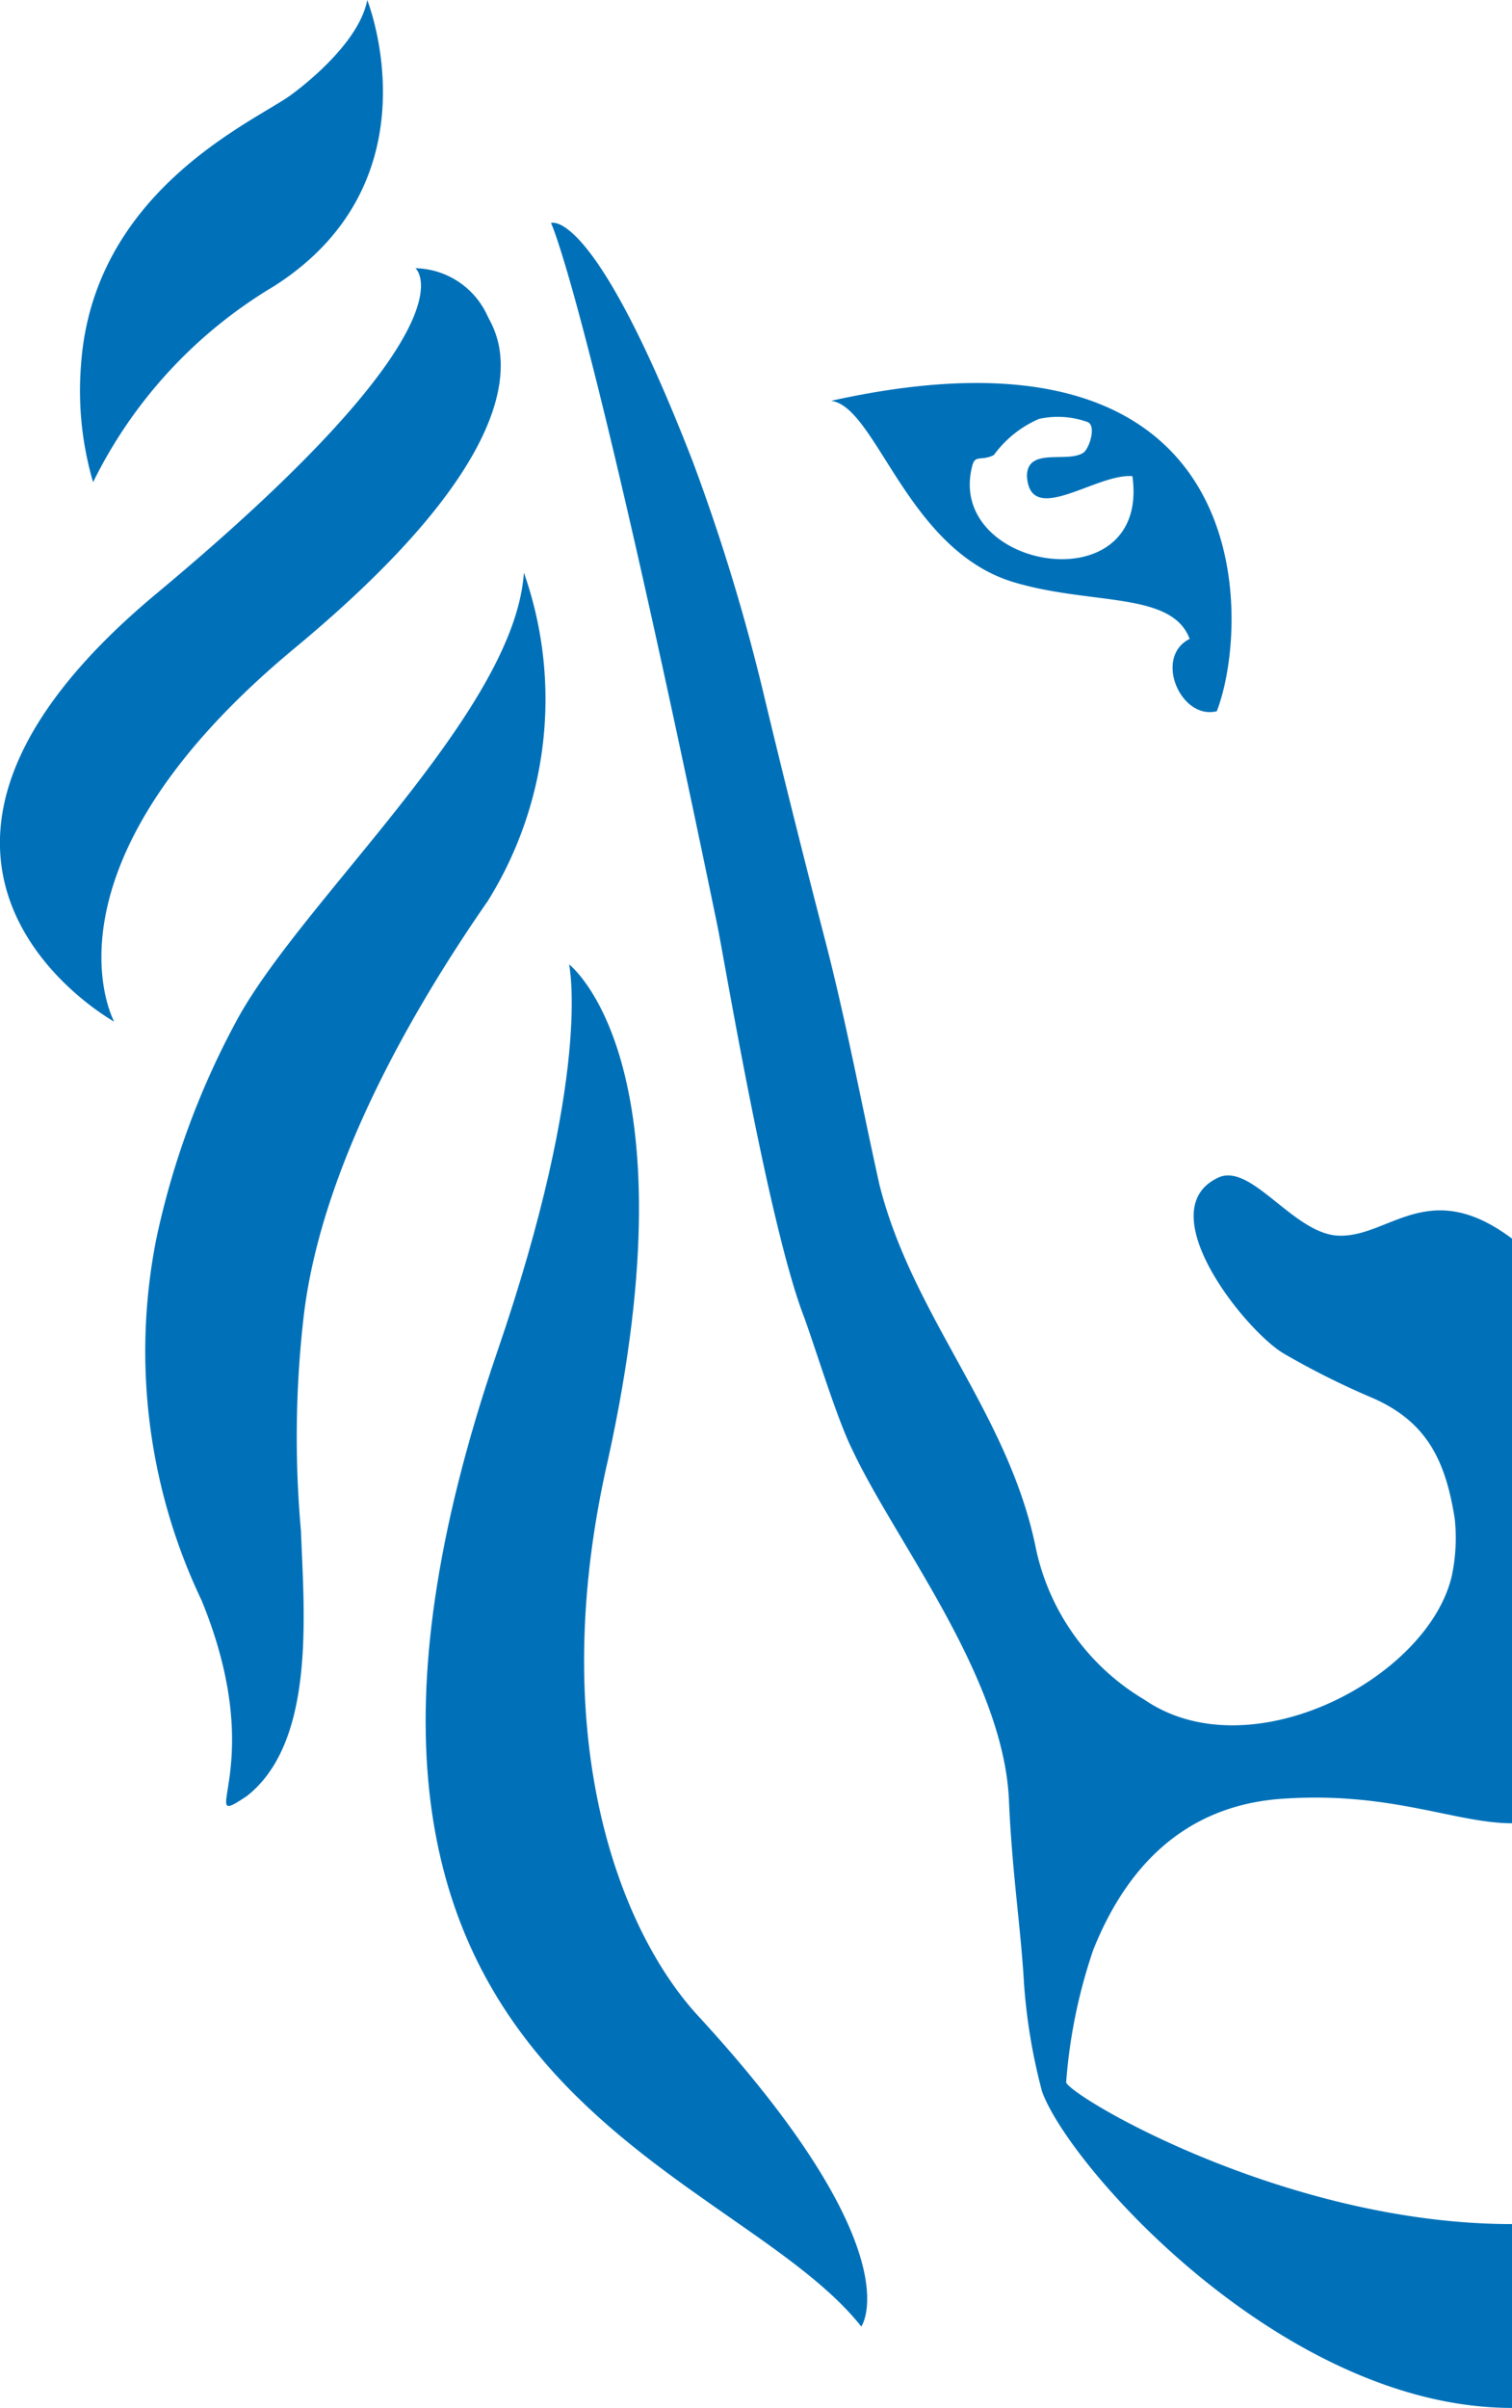 <svg xmlns="http://www.w3.org/2000/svg" viewBox="0 0 50.19 79.9"><title>logo-leeuw</title><path d="M51 41c-2.8-2.1-4.1 0-5.8-.1-1.5-.1-2.9-2.5-4-1.9-2.2 1.1.9 5 2.2 5.8a26.37 26.37 0 0 0 3 1.5c1.8.8 2.4 2.1 2.7 4a6.08 6.08 0 0 1-.1 1.9c-.8 3.4-6.7 6.5-10.2 4.1a7.69 7.69 0 0 1-3.6-5c-.9-4.5-4.1-7.7-5.2-12.1-.6-2.7-1.1-5.4-1.8-8.1s-1.4-5.5-2-8a65.89 65.89 0 0 0-2.4-7.9c-3.3-8.5-4.7-7.9-4.7-7.9s1.2 2.4 5.5 23.2c.2.9 1.7 10 2.9 13.1.4 1.1 1.1 3.4 1.6 4.4 1.4 3 5 7.5 5.2 11.6.1 2.4.4 4.3.5 6.1a19.17 19.17 0 0 0 .6 3.6c.9 2.5 8 10.5 15.6 10.5v-6.1c-7.5 0-14.6-4.2-14.8-4.7a17.64 17.64 0 0 1 .9-4.4c1-2.5 2.8-4.7 6.1-5 3.7-.3 5.9.8 7.8.8zM18.2 18.9c-.3 4.6-7.3 10.8-9.5 14.8A27 27 0 0 0 6 41a19.19 19.19 0 0 0 1.5 12c2.3 5.6-.3 7.7 1.5 6.5 2.3-1.8 1.9-6.1 1.8-8.8a34.92 34.92 0 0 1 .1-7.2c.6-4.9 3.6-10.1 6.1-13.7a12.66 12.66 0 0 0 1.2-10.9" transform="translate(-.81 .1)" fill="#0071b9"/><path d="M18.89 32s.8 3.6-2.4 12.9c-8.3 24.3 7.6 26.6 12.1 32.3 0 0 1.8-2.5-5.5-10.4-2.6-2.9-5-9.3-2.9-18.4 2.9-13.2-1.3-16.4-1.3-16.4" fill="#0071b9"/><path d="M3.9 15.9a10.81 10.81 0 0 1-.4-3.9c.4-5.7 5.6-8 6.9-8.9 0 0 2.3-1.6 2.6-3.2 0 0 2.4 6-3.1 9.5a15.54 15.54 0 0 0-6 6.5M17 10.4c.3.6 2.4 3.7-6.4 11s-6 12.4-6 12.4-9.4-5.2 1.4-14.2 8.6-10.8 8.6-10.8a2.69 2.69 0 0 1 2.4 1.6" transform="translate(-.81 .1)" fill="#0071b9"/><path d="M28.4 13.2c1.5.2 2.5 4.9 6 6 2.6.8 5.3.3 5.9 1.9-1.2.6-.3 2.7.9 2.4 1.1-2.8 1.6-13.5-12.8-10.3zm4.7 2.1c.1-.3.3-.1.7-.3a3.64 3.64 0 0 1 1.5-1.2 2.92 2.92 0 0 1 1.6.1c.3.1.1.8-.1 1-.5.4-1.9-.2-1.9.8.1 1.7 2.3-.1 3.5 0 .6 4.3-6.3 3.1-5.3-.4z" transform="translate(-.81 .1)" fill="#0071b9"/></svg>